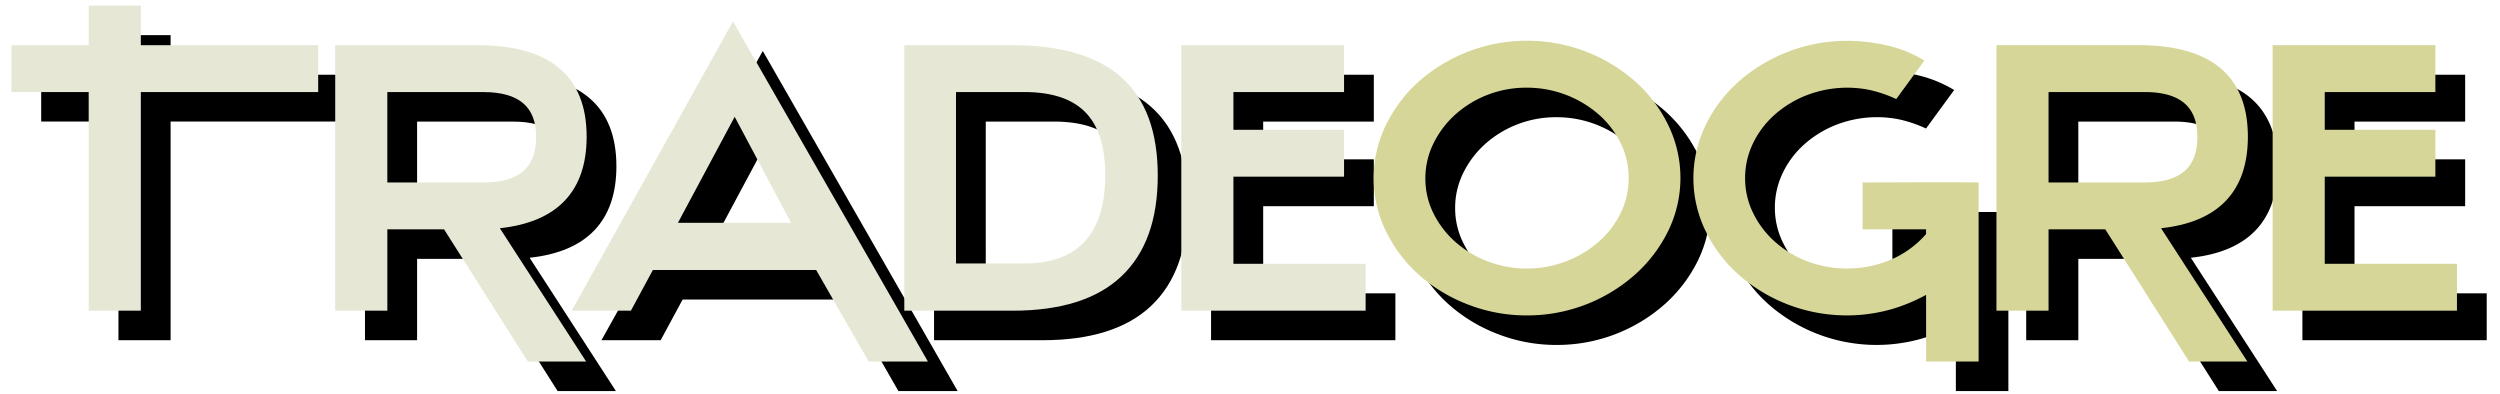 <svg xmlns="http://www.w3.org/2000/svg" id="svg265" version="1.1" viewBox="0 0 508 80"><defs id="defs259"><style id="style257">.cls-1{fill-rule:evenodd}</style></defs><path id="TRADE" d="M24.074 7.135v8.043H8.37V24.7H24.07v44.432h10.596v-44.43h36.035V15.18H34.666V7.135Zm130.924 3.224-32.783 58.774h12.033l4.459-8.268h33.188l10.662 18.602h12.037zm34.803 4.82v53.954h21.99c9.748 0 17.153-2.29 22.113-6.973 4.972-4.693 7.402-11.541 7.4-20.484 0-8.846-2.416-15.519-7.372-19.944-4.931-4.401-12.404-6.552-22.305-6.552zm56.287 0v53.954h37.453v-9.526h-26.863V41.9h22.482v-9.523h-22.482v-7.668h22.482v-9.53zm-171.924.003v53.95h10.59v-16.53h11.53l17.027 26.865h11.843l-17.539-27.092c11.627-1.248 17.639-7.468 17.639-18.596 0-12.388-7.53-18.597-22.158-18.597zm126.143 9.521h13.88c5.669 0 9.778 1.413 12.418 4.117 2.648 2.712 4.028 6.934 4.03 12.78 0 5.996-1.407 10.44-4.127 13.427-2.701 2.967-6.785 4.506-12.32 4.506h-13.881zm-115.553.006h19.502c7.294 0 10.74 3.025 10.74 9.149 0 6.166-3.441 9.208-10.707 9.218H84.754Zm70.582 5.024 11.457 21.537h-22.99z" class="cls-1"/><path id="TRADE_copy" d="M18.025 1.135V9.18H2.322v9.523h15.7v44.43h10.593v-44.43h36.04V9.18h-36.04V1.135ZM148.95 4.359l-32.783 58.774h12.033l4.461-8.268h33.188l10.666 18.602h12.037zm34.803 4.82v53.954h21.99c9.748 0 17.153-2.29 22.113-6.973 4.972-4.693 7.402-11.541 7.4-20.484 0-8.846-2.416-15.519-7.372-19.944-4.931-4.401-12.403-6.552-22.305-6.552zm56.287 0v53.954h37.453v-9.526h-26.861V35.9h22.48v-9.523h-22.48v-7.668h22.48v-9.53Zm-171.924.003v53.95h10.59v-16.53h11.527l17.032 26.865h11.843l-17.539-27.092c11.627-1.248 17.637-7.468 17.637-18.596 0-12.388-7.528-18.597-22.156-18.597zm126.143 9.521h13.883c5.668 0 9.775 1.413 12.416 4.117 2.647 2.711 4.026 6.934 4.027 12.78 0 5.996-1.406 10.44-4.125 13.427-2.7 2.968-6.782 4.507-12.318 4.506h-13.883zm-115.553.006h19.502c7.294 0 10.742 3.025 10.742 9.148 0 6.166-3.443 9.21-10.709 9.22H78.705Zm70.582 5.023 11.457 21.538h-22.988z" data-name="TRADE copy" style="fill:#e6e7d5;fill-rule:evenodd"/><path id="OGRE" d="M316.344 14.275a33.265 33.265 0 0 0-21.934 8.233 28.7 28.7 0 0 0-6.726 8.877 24.563 24.563 0 0 0 0 21.617 28.692 28.692 0 0 0 6.728 8.88 32.38 32.38 0 0 0 9.912 5.987 32.799 32.799 0 0 0 12.02 2.223c8.06.02 15.85-2.913 21.894-8.248a28.995 28.995 0 0 0 6.766-8.877 24.557 24.557 0 0 0 0-21.621 28.878 28.878 0 0 0-6.729-8.842 33.267 33.267 0 0 0-21.931-8.229zm65.056.02a33.402 33.402 0 0 0-21.972 8.21 28.397 28.397 0 0 0-6.77 8.88 24.559 24.559 0 0 0-.002 21.619 28.387 28.387 0 0 0 6.772 8.88 33.053 33.053 0 0 0 9.914 5.987 33.395 33.395 0 0 0 21.004.977c2.464-.707 4.824-1.717 7.084-2.924v13.543h10.673V43.262l-.564-.188h-23.006v9.524h12.895v.966a20 20 0 0 1-6.834 5.063 22.949 22.949 0 0 1-17.307.469 21.4 21.4 0 0 1-6.572-3.977 18.808 18.808 0 0 1-4.432-5.846 15.92 15.92 0 0 1-1.627-7.09 16.093 16.093 0 0 1 1.588-7.015 18.46 18.46 0 0 1 4.428-5.875 21.49 21.49 0 0 1 6.654-4.012 22.941 22.941 0 0 1 12.317-1.076l.004.002c1.8.375 3.553.94 5.232 1.688l.492.218 5.72-7.83-.651-.367a25.614 25.614 0 0 0-7.295-2.756 36.29 36.29 0 0 0-7.745-.865zm86.448.885v53.953H505.3v-9.526h-26.863v-17.71h22.482v-9.52h-22.483v-7.668h22.483v-9.53zm-56.123.002v53.947h10.59V52.602h11.53l17.026 26.865h11.844l-17.54-27.092c11.63-1.247 17.64-7.468 17.64-18.596 0-12.388-7.53-18.597-22.159-18.597zm-95.461 8.638a22.182 22.182 0 0 1 14.642 5.446 18.628 18.628 0 0 1 4.469 5.84c2.17 4.476 2.17 9.699.002 14.173a18.614 18.614 0 0 1-4.469 5.844 21.975 21.975 0 0 1-6.617 3.979 22.45 22.45 0 0 1-15.976 0 21.396 21.396 0 0 1-6.57-3.975 18.993 18.993 0 0 1-4.432-5.813 15.7 15.7 0 0 1-1.627-7.05 15.926 15.926 0 0 1 1.629-7.084 19.299 19.299 0 0 1 4.431-5.883 21.212 21.212 0 0 1 6.533-4.008 21.603 21.603 0 0 1 7.985-1.469zm106.05.885h19.502c7.294 0 10.74 3.027 10.74 9.15 0 6.167-3.442 9.21-10.706 9.22h-19.536z" class="cls-1"/><path id="OGRE_copy" d="M310.297 8.275a33.265 33.265 0 0 0-21.934 8.233 28.707 28.707 0 0 0-6.728 8.877 24.563 24.563 0 0 0 0 21.617 28.698 28.698 0 0 0 6.73 8.88 32.38 32.38 0 0 0 9.912 5.987 32.794 32.794 0 0 0 12.022 2.223 32.959 32.959 0 0 0 21.892-8.25 29 29 0 0 0 6.77-8.875 24.559 24.559 0 0 0-.006-21.621 28.878 28.878 0 0 0-6.729-8.842 33.263 33.263 0 0 0-21.93-8.229zm65.055.02a33.402 33.402 0 0 0-21.973 8.21 28.397 28.397 0 0 0-6.77 8.88 24.559 24.559 0 0 0-.002 21.619 28.387 28.387 0 0 0 6.772 8.88 33.053 33.053 0 0 0 9.914 5.987 33.395 33.395 0 0 0 21.004.977c2.464-.707 4.824-1.717 7.084-2.924v13.543h10.674V37.074c-7.757-.087-15.773 0-23.573 0v9.524h12.895v.966a20 20 0 0 1-6.834 5.063 22.954 22.954 0 0 1-17.309.469 21.391 21.391 0 0 1-6.57-3.977 18.808 18.808 0 0 1-4.432-5.846 15.92 15.92 0 0 1-1.627-7.09 16.095 16.095 0 0 1 1.588-7.015 18.46 18.46 0 0 1 4.428-5.867 21.475 21.475 0 0 1 6.652-4.01 22.953 22.953 0 0 1 12.319-1.078l.004.002c1.799.375 3.553.941 5.232 1.69l.492.218 5.721-7.83-.652-.37a25.61 25.61 0 0 0-7.293-2.763 36.288 36.288 0 0 0-7.744-.865Zm86.449.885v53.953h37.453v-9.526H472.39v-17.71h22.48v-9.52h-22.48v-7.668h22.48v-9.53Zm-56.123.002v53.947h10.588V46.602h11.53l17.028 26.865h11.844l-17.54-27.092c11.628-1.248 17.638-7.468 17.638-18.596 0-12.388-7.528-18.597-22.157-18.597zm-95.461 8.636a22.185 22.185 0 0 1 14.644 5.446 18.628 18.628 0 0 1 4.47 5.84 16.254 16.254 0 0 1-.003 14.175 18.613 18.613 0 0 1-4.469 5.844 21.966 21.966 0 0 1-6.615 3.979 22.45 22.45 0 0 1-15.976 0 21.396 21.396 0 0 1-6.57-3.975 18.998 18.998 0 0 1-4.434-5.813 15.7 15.7 0 0 1-1.627-7.05 15.926 15.926 0 0 1 1.629-7.084 19.305 19.305 0 0 1 4.433-5.885 21.212 21.212 0 0 1 6.533-4.008 21.603 21.603 0 0 1 7.985-1.469zm106.049.887h19.504c7.293 0 10.74 3.027 10.74 9.15 0 6.167-3.442 9.21-10.707 9.22h-19.537z" data-name="OGRE copy" style="fill:#d5d698;fill-rule:evenodd"/></svg>